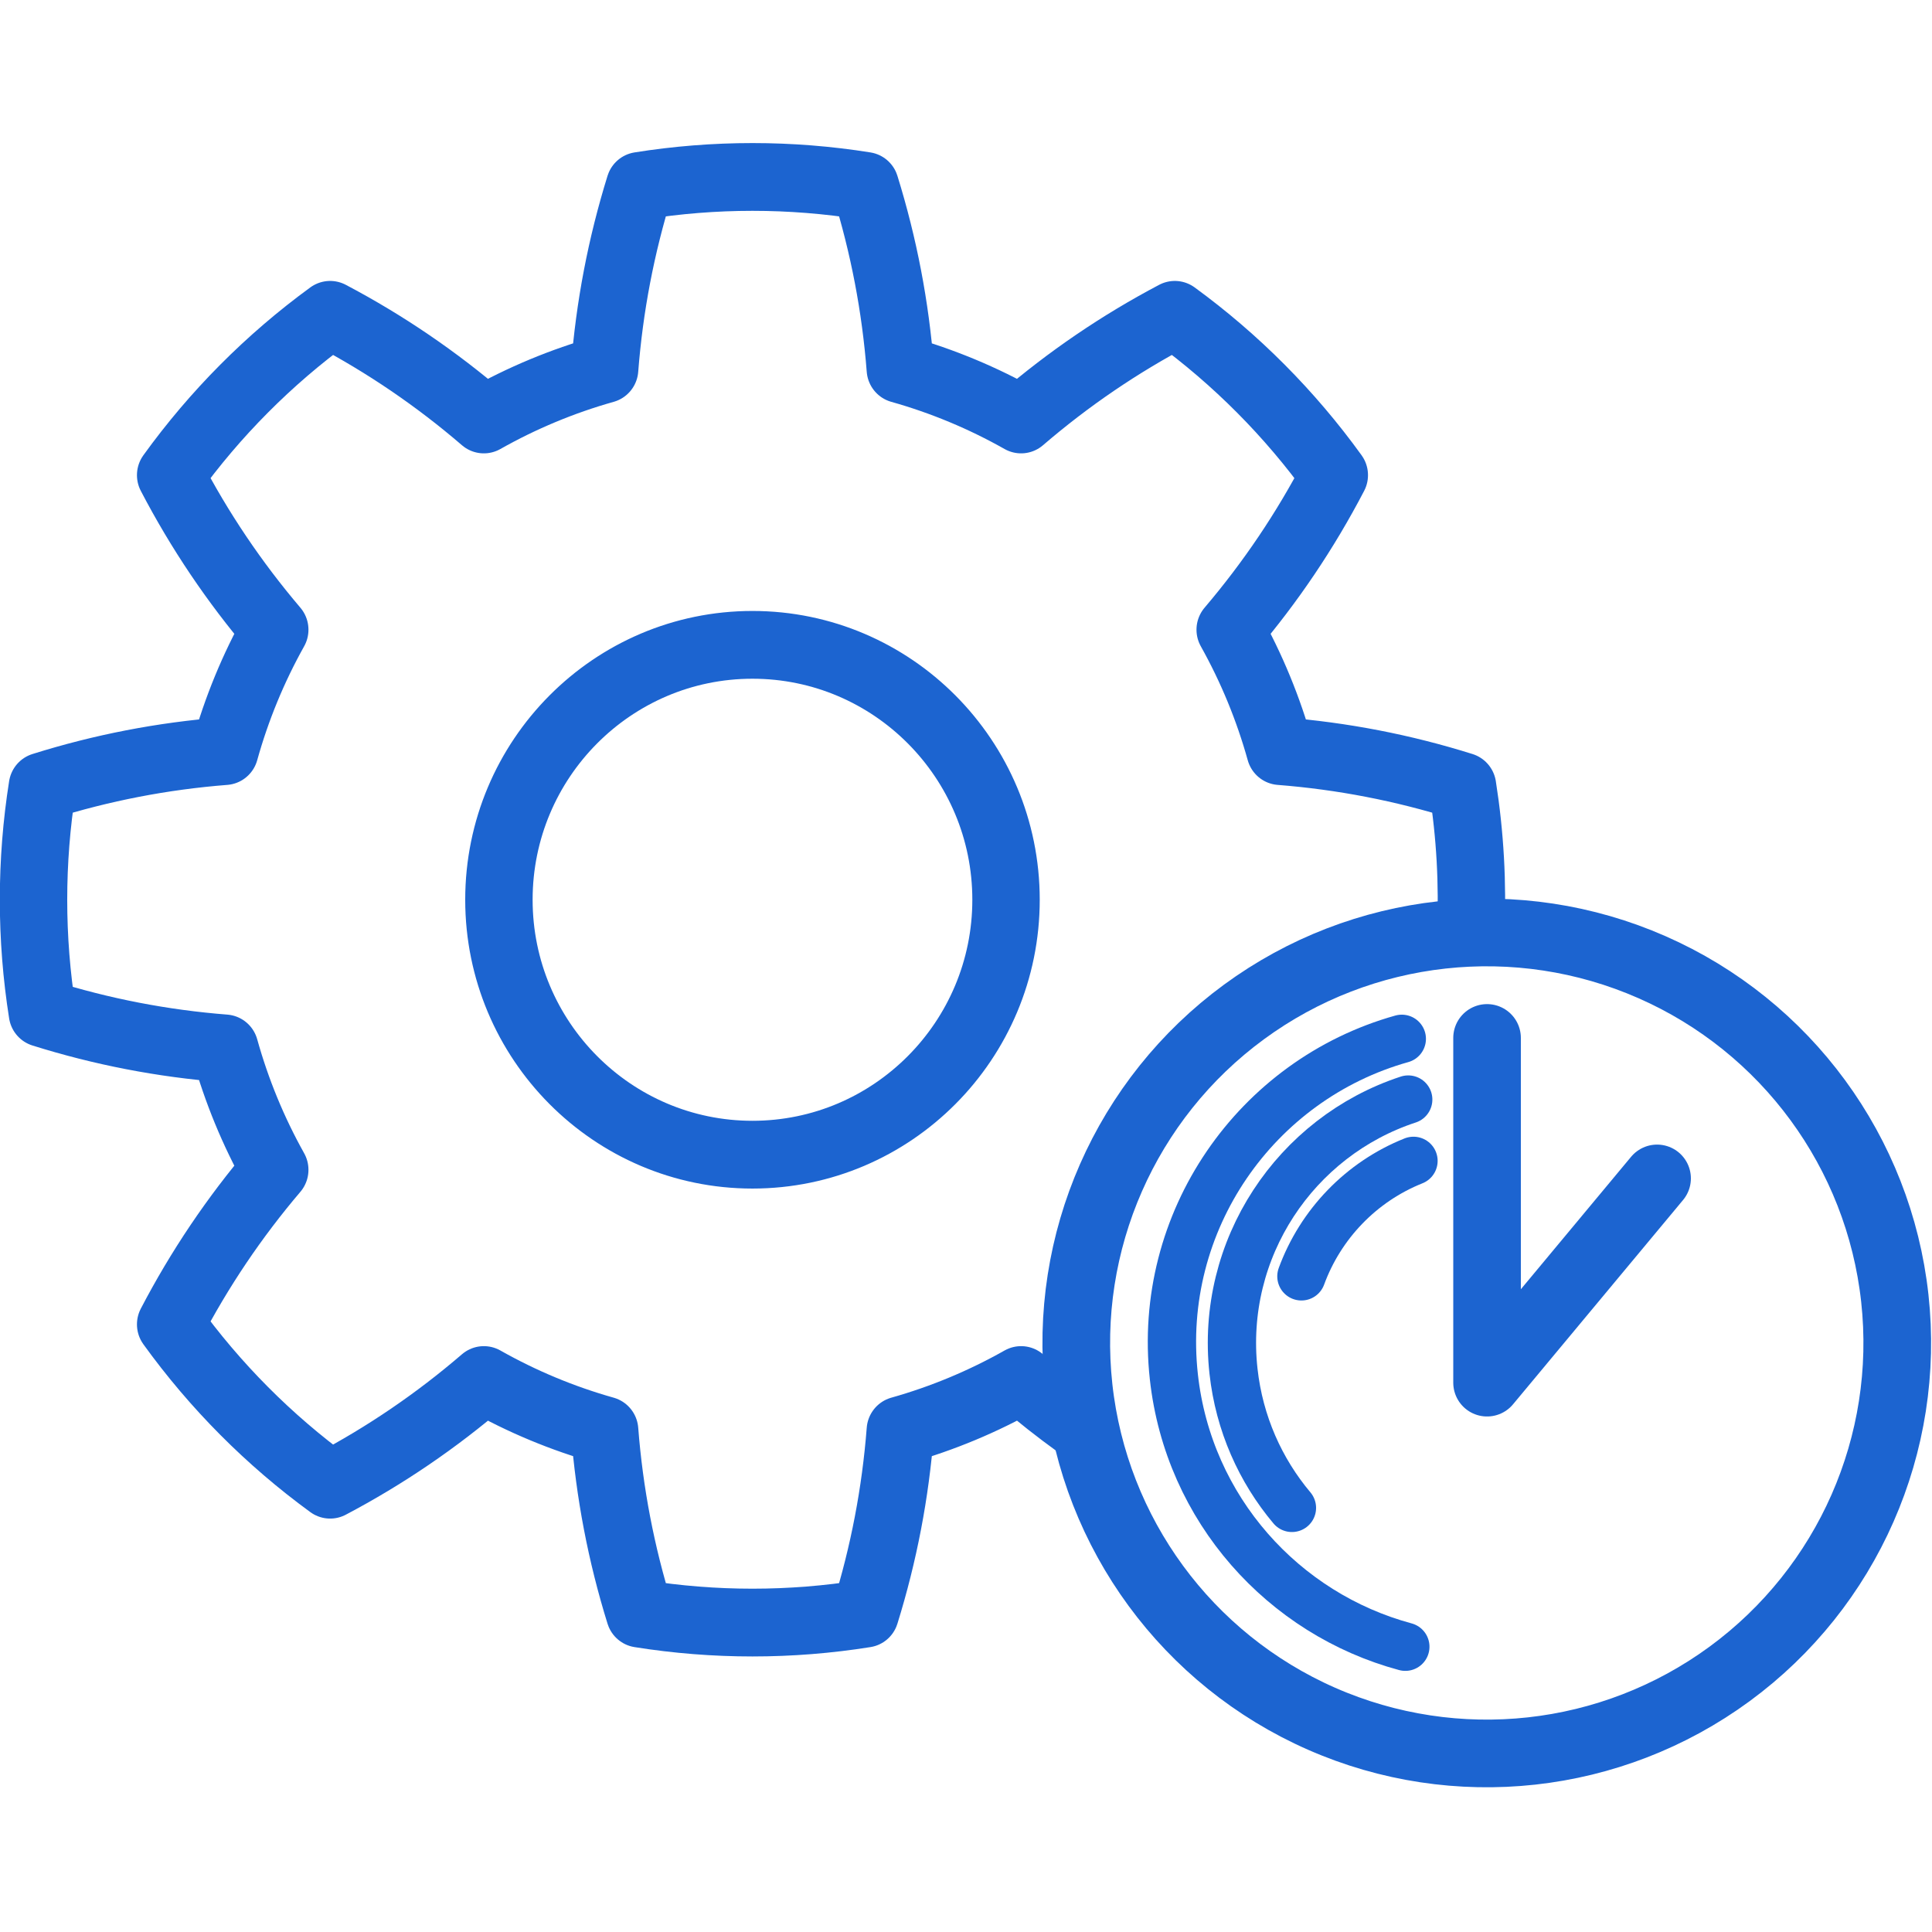 <svg xmlns="http://www.w3.org/2000/svg" xmlns:xlink="http://www.w3.org/1999/xlink" xmlns:serif="http://www.serif.com/" width="100%" height="100%" viewBox="0 0 100 100" xml:space="preserve" style="fill-rule:evenodd;clip-rule:evenodd;stroke-linecap:round;stroke-linejoin:round;stroke-miterlimit:1.5;">    <g transform="matrix(1.02,0,0,1.02,-1.056,-8.075)">        <g transform="matrix(0.932,0,0,0.937,-12.78,4.62)">            <path d="M73.46,80.641C72.416,79.892 71.402,79.097 70.419,78.256C68.344,79.423 66.136,80.338 63.844,80.98C63.581,84.361 62.944,87.67 61.933,90.907C57.866,91.553 53.721,91.553 49.654,90.907C48.643,87.67 48.006,84.361 47.743,80.98C45.451,80.338 43.243,79.423 41.168,78.256C38.591,80.461 35.801,82.351 32.798,83.925C29.465,81.506 26.534,78.575 24.115,75.242C25.689,72.239 27.579,69.449 29.783,66.872C28.616,64.797 27.702,62.589 27.06,60.296C23.679,60.033 20.37,59.397 17.133,58.386C16.487,54.318 16.487,50.174 17.133,46.107C20.37,45.096 23.679,44.459 27.06,44.196C27.702,41.904 28.616,39.696 29.783,37.621C27.579,35.044 25.689,32.254 24.115,29.251C26.534,25.917 29.465,22.987 32.798,20.568C35.801,22.142 38.591,24.032 41.168,26.236C43.243,25.069 45.451,24.155 47.743,23.513C48.006,20.132 48.643,16.823 49.654,13.586C53.721,12.94 57.866,12.94 61.933,13.586C62.944,16.823 63.581,20.132 63.844,23.513C66.136,24.155 68.344,25.069 70.419,26.236C72.996,24.032 75.786,22.142 78.789,20.568C82.122,22.987 85.053,25.917 87.472,29.251C85.898,32.254 84.008,35.044 81.804,37.621C82.971,39.696 83.885,41.904 84.527,44.196C87.908,44.459 91.217,45.096 94.454,46.107C94.869,48.721 95.018,51.368 94.899,54.005M55.793,38.441C63.413,38.441 69.599,44.627 69.599,52.246C69.599,59.866 63.413,66.052 55.793,66.052C48.174,66.052 41.988,59.866 41.988,52.246C41.988,44.627 48.174,38.441 55.793,38.441Z" style="fill:none;stroke:rgb(28,100,208);stroke-width:3.67px;"></path>        </g>        <g transform="matrix(0.956,-0.105,0.105,0.956,-1.899,11.861)">            <circle cx="73.722" cy="75.256" r="21.659" style="fill:none;stroke:rgb(28,100,208);stroke-width:3.57px;"></circle>        </g>        <g transform="matrix(0.734,-0.081,0.081,0.734,16.293,26.764)">            <path d="M65.838,95.434C57.778,92.278 52.063,84.429 52.063,75.256C52.063,64.509 59.908,55.579 70.179,53.886" style="fill:none;stroke:rgb(28,100,208);stroke-width:3.32px;"></path>        </g>        <g transform="matrix(0.597,-0.066,0.066,0.597,27.581,36.011)">            <path d="M55.701,87.269C53.403,83.83 52.063,79.699 52.063,75.256C52.063,64.833 59.442,56.119 69.257,54.059" style="fill:none;stroke:rgb(28,100,208);stroke-width:4.08px;"></path>        </g>        <g transform="matrix(0.459,-0.05,0.05,0.459,38.869,45.258)">            <path d="M54.299,65.667C57.003,60.206 61.942,56.046 67.917,54.385" style="fill:none;stroke:rgb(28,100,208);stroke-width:5.31px;"></path>        </g>        <g transform="matrix(1,0,0,1,0,2)">            <path d="M76.496,58.585L76.496,76.081L85.124,65.714" style="fill:none;stroke:rgb(28,100,208);stroke-width:3.43px;"></path>        </g>    </g></svg>